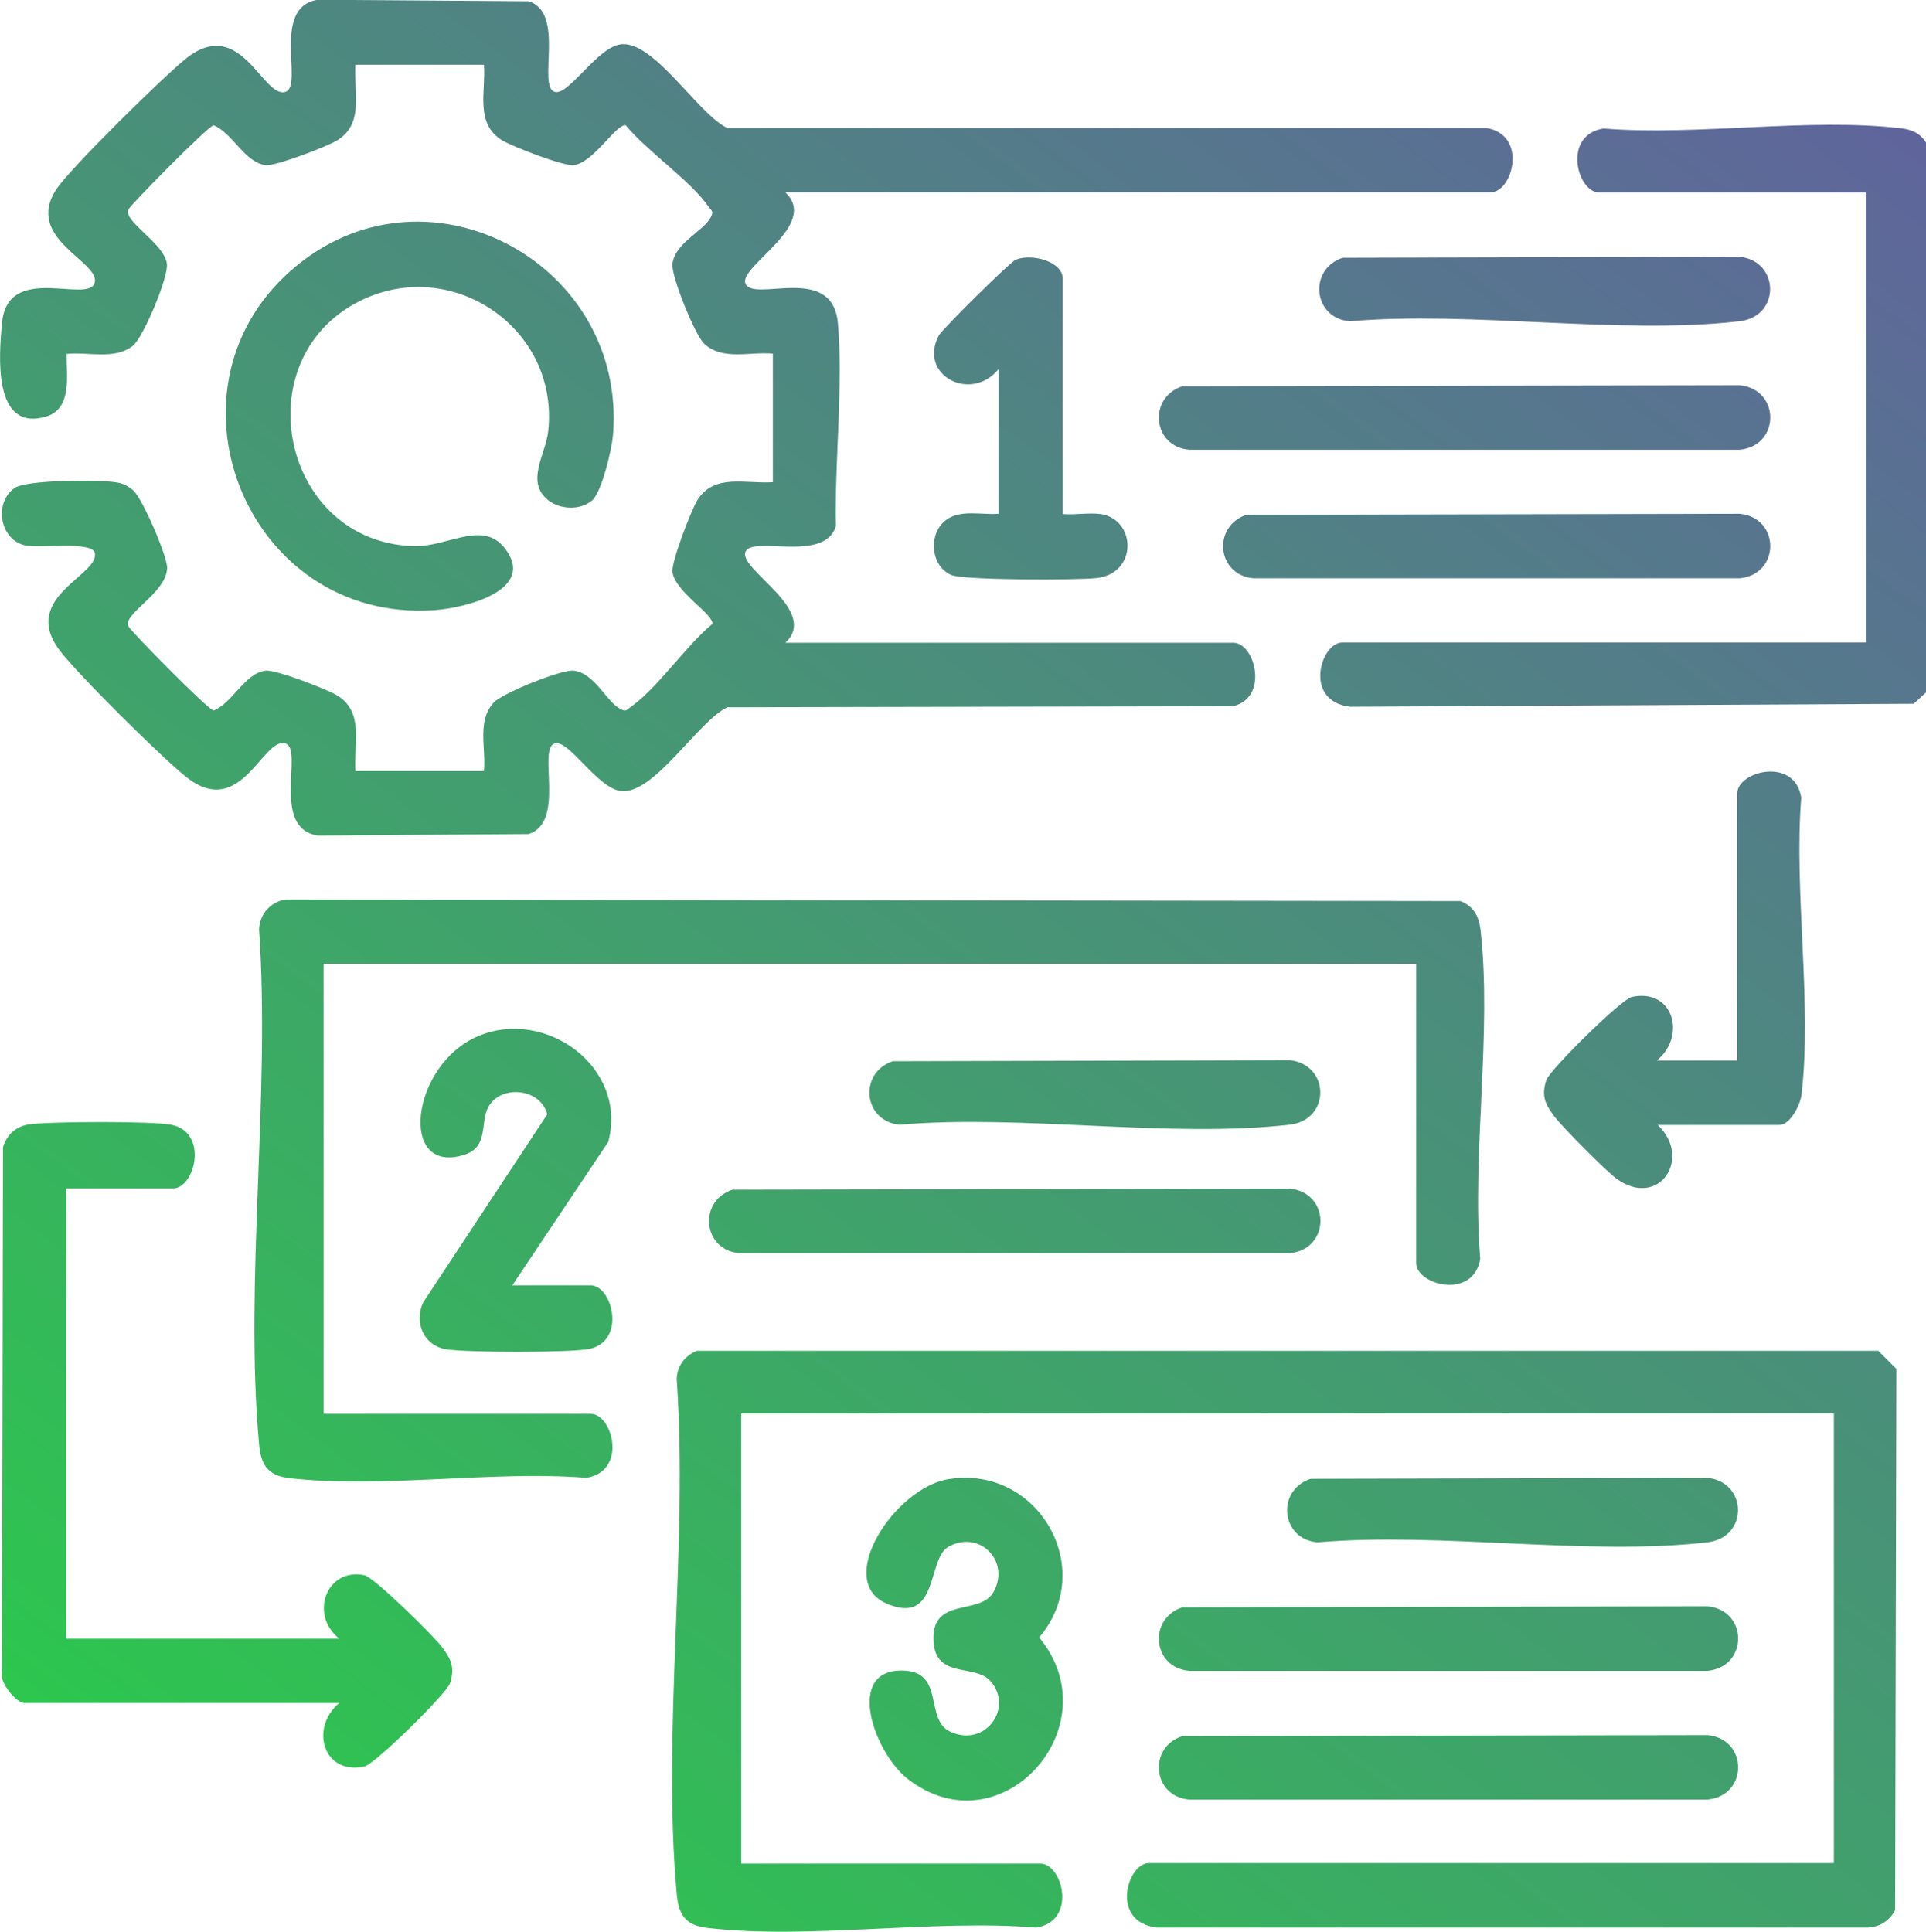 <?xml version="1.0" encoding="UTF-8"?>
<svg xmlns="http://www.w3.org/2000/svg" xmlns:xlink="http://www.w3.org/1999/xlink" id="Layer_2" data-name="Layer 2" viewBox="0 0 76.73 76.97">
  <defs>
    <style>
      .cls-1 {
        fill: url(#linear-gradient-15);
      }

      .cls-2 {
        fill: url(#linear-gradient-13);
      }

      .cls-3 {
        fill: url(#linear-gradient-2);
      }

      .cls-4 {
        fill: url(#linear-gradient-10);
      }

      .cls-5 {
        fill: url(#linear-gradient-12);
      }

      .cls-6 {
        fill: url(#linear-gradient-4);
      }

      .cls-7 {
        fill: url(#linear-gradient-3);
      }

      .cls-8 {
        fill: url(#linear-gradient-5);
      }

      .cls-9 {
        fill: url(#linear-gradient-8);
      }

      .cls-10 {
        fill: url(#linear-gradient-14);
      }

      .cls-11 {
        fill: url(#linear-gradient-17);
      }

      .cls-12 {
        fill: url(#linear-gradient-7);
      }

      .cls-13 {
        fill: url(#linear-gradient-9);
      }

      .cls-14 {
        fill: url(#linear-gradient-11);
      }

      .cls-15 {
        fill: url(#linear-gradient-6);
      }

      .cls-16 {
        fill: url(#linear-gradient-16);
      }

      .cls-17 {
        fill: url(#linear-gradient);
      }

      .cls-18 {
        fill: url(#linear-gradient-18);
      }
    </style>
    <linearGradient id="linear-gradient" x1="55.92" y1="-22.67" x2="-7.92" y2="63.33" gradientUnits="userSpaceOnUse">
      <stop offset="0" stop-color="#655aa4"></stop>
      <stop offset="1" stop-color="#2cc84d"></stop>
    </linearGradient>
    <linearGradient id="linear-gradient-2" x1="95.03" y1="6.37" x2="31.2" y2="92.37" xlink:href="#linear-gradient"></linearGradient>
    <linearGradient id="linear-gradient-3" x1="73.89" y1="-9.33" x2="10.06" y2="76.67" xlink:href="#linear-gradient"></linearGradient>
    <linearGradient id="linear-gradient-4" x1="83.71" y1="-2.04" x2="19.88" y2="83.96" xlink:href="#linear-gradient"></linearGradient>
    <linearGradient id="linear-gradient-5" x1="63.49" y1="-17.05" x2="-.34" y2="68.95" xlink:href="#linear-gradient"></linearGradient>
    <linearGradient id="linear-gradient-6" x1="49.33" y1="-27.56" x2="-14.5" y2="58.44" xlink:href="#linear-gradient"></linearGradient>
    <linearGradient id="linear-gradient-7" x1="94.21" y1="5.75" x2="30.38" y2="91.76" xlink:href="#linear-gradient"></linearGradient>
    <linearGradient id="linear-gradient-8" x1="86.8" y1=".26" x2="22.97" y2="86.26" xlink:href="#linear-gradient"></linearGradient>
    <linearGradient id="linear-gradient-9" x1="67.09" y1="-14.38" x2="3.25" y2="71.62" xlink:href="#linear-gradient"></linearGradient>
    <linearGradient id="linear-gradient-10" x1="76.29" y1="-7.55" x2="12.46" y2="78.45" xlink:href="#linear-gradient"></linearGradient>
    <linearGradient id="linear-gradient-11" x1="80.05" y1="-4.75" x2="16.22" y2="81.25" xlink:href="#linear-gradient"></linearGradient>
    <linearGradient id="linear-gradient-12" x1="99.16" y1="9.43" x2="35.33" y2="95.43" xlink:href="#linear-gradient"></linearGradient>
    <linearGradient id="linear-gradient-13" x1="101.62" y1="11.25" x2="37.78" y2="97.25" xlink:href="#linear-gradient"></linearGradient>
    <linearGradient id="linear-gradient-14" x1="79.57" y1="-5.11" x2="15.73" y2="80.89" xlink:href="#linear-gradient"></linearGradient>
    <linearGradient id="linear-gradient-15" x1="65.76" y1="-15.37" x2="1.92" y2="70.63" xlink:href="#linear-gradient"></linearGradient>
    <linearGradient id="linear-gradient-16" x1="75.9" y1="-7.83" x2="12.07" y2="78.17" xlink:href="#linear-gradient"></linearGradient>
    <linearGradient id="linear-gradient-17" x1="79.67" y1="-5.04" x2="15.83" y2="80.96" xlink:href="#linear-gradient"></linearGradient>
    <linearGradient id="linear-gradient-18" x1="98.36" y1="8.84" x2="34.53" y2="94.84" xlink:href="#linear-gradient"></linearGradient>
  </defs>
  <g id="Layer_1-2" data-name="Layer 1">
    <g>
      <path class="cls-17" d="M31.29,7.67c1.36,1.28-1.8,2.91-1.6,3.6.25.84,3.47-.83,3.69,1.6s-.13,5.52-.08,8.1c-.46,1.48-3.4.33-3.61,1.04s2.96,2.32,1.6,3.6h17.85c.86,0,1.43,2.2-.03,2.53l-20.13.04c-1.17.54-2.96,3.55-4.28,3.33-.93-.15-2.05-2.06-2.6-1.89-.7.21.45,3.14-1.04,3.61l-8.4.06c-1.89-.29-.55-3.45-1.29-3.67-.9-.27-1.76,3.04-3.92,1.36-.93-.72-4.46-4.21-5.12-5.13-1.5-2.09,1.7-2.96,1.44-3.84-.14-.45-2.22-.16-2.77-.28-1.01-.23-1.25-1.69-.43-2.28.48-.34,3.21-.33,3.92-.25.36.04.52.1.8.32.37.29,1.39,2.67,1.37,3.12-.04,1-1.8,1.83-1.54,2.32.11.21,3.16,3.31,3.39,3.35.77-.31,1.23-1.48,2.07-1.59.4-.05,2.44.74,2.84.98,1.11.67.66,1.94.74,3.02h5.12c.09-.9-.29-1.99.39-2.73.34-.37,2.71-1.33,3.19-1.27.85.11,1.29,1.24,1.86,1.53.23.12.24.04.4-.08,1.05-.72,2.22-2.46,3.26-3.31.07-.38-1.48-1.27-1.59-2.07-.05-.4.74-2.44.98-2.84.67-1.11,1.94-.66,3.02-.74v-5.12c-.9-.09-1.99.29-2.73-.39-.37-.34-1.33-2.71-1.27-3.19.11-.85,1.24-1.29,1.53-1.86.12-.23.04-.24-.08-.4-.72-1.05-2.46-2.22-3.31-3.26-.38-.07-1.27,1.48-2.07,1.59-.4.05-2.44-.74-2.84-.98-1.11-.67-.66-1.94-.74-3.02h-5.12c-.08,1.08.37,2.35-.74,3.02-.4.24-2.45,1.03-2.84.98-.84-.11-1.31-1.28-2.07-1.59-.23.04-3.28,3.14-3.39,3.35-.24.47,1.42,1.34,1.53,2.17.07.52-.94,2.94-1.36,3.27-.73.57-1.77.23-2.64.32-.01.84.24,2.16-.79,2.49C-.3,17.25-.04,14.15.08,12.87c.22-2.43,3.44-.75,3.69-1.6s-2.85-1.76-1.51-3.75c.56-.84,4.32-4.54,5.19-5.22,2.16-1.67,3.02,1.63,3.92,1.36.74-.22-.59-3.38,1.29-3.67l8.4.06c1.48.46.33,3.4,1.04,3.61.55.16,1.67-1.74,2.6-1.89,1.33-.22,3.11,2.79,4.28,3.33h30.24c1.65.27,1.05,2.56.17,2.56h-28.09Z"></path>
      <path class="cls-3" d="M73.06,74.25v-17.93H29.53v17.93h11.92c.88,0,1.48,2.29-.17,2.55-4.13-.34-9.08.49-13.12.01-.86-.1-1.13-.54-1.2-1.36-.59-6.5.46-13.9,0-20.5.01-.52.33-.94.8-1.13h47.07l.72.72-.05,21.57c-.25.47-.7.71-1.23.69h-28.18c-1.88-.22-1.18-2.57-.32-2.57h27.29Z"></path>
      <path class="cls-7" d="M56.42,38.4H12.89v17.93h10.64c.88,0,1.48,2.29-.17,2.55-3.73-.3-8.2.44-11.84.01-.86-.1-1.13-.54-1.2-1.36-.59-6.5.46-13.9,0-20.5.02-.6.46-1.1,1.05-1.19l46.81.06c.52.21.73.58.8,1.13.47,4.04-.35,8.98-.01,13.12-.26,1.65-2.55,1.05-2.55.17v-11.92Z"></path>
      <path class="cls-6" d="M74.35,25.6V7.67h-10.64c-.88,0-1.48-2.29.17-2.55,3.73.3,8.2-.44,11.84-.01.45.05.77.19,1.02.58v21.89l-.5.46-22.45.12c-1.88-.22-1.18-2.56-.32-2.56h20.89Z"></path>
      <path class="cls-8" d="M2.64,47.36v17.93h10.88c-1.21-.95-.52-2.84,1-2.53.37.07,2.76,2.42,3.08,2.85.37.5.53.81.33,1.45-.13.41-2.99,3.23-3.41,3.32-1.65.36-2.19-1.55-1-2.53H.96c-.3,0-.98-.8-.88-1.2l.04-20.94c.14-.49.51-.83,1.02-.91.8-.12,4.99-.14,5.72.02,1.46.33.9,2.53.03,2.53H2.64Z"></path>
      <path class="cls-15" d="M23.57,19.95c-.46.39-1.27.35-1.73-.02-.92-.74-.1-1.82,0-2.75.45-4.13-3.89-7.04-7.56-5.16-4.57,2.35-3.04,9.59,2.21,9.74,1.32.04,2.73-1.05,3.61.07,1.33,1.7-1.61,2.4-2.8,2.48-7.56.52-11.28-9.03-5.44-13.76,5.3-4.29,13.13,0,12.56,6.8-.05.56-.44,2.25-.84,2.6Z"></path>
      <path class="cls-12" d="M66.02,44.8c1.43,1.32.08,3.38-1.61,2.17-.42-.3-2.16-2.06-2.48-2.48-.37-.5-.53-.81-.33-1.45.13-.41,2.99-3.23,3.41-3.32,1.65-.36,2.19,1.55,1,2.53h3.2v-10.64c0-.88,2.29-1.48,2.55.17-.3,3.73.44,8.19.01,11.84-.05.42-.46,1.2-.88,1.2h-4.88Z"></path>
      <path class="cls-9" d="M37.81,58.93c3.55-.56,5.92,3.57,3.59,6.31,2.92,3.53-1.52,8.5-5.22,5.65-1.37-1.05-2.55-4.43-.17-4.33,1.66.07.79,1.98,1.88,2.45,1.4.61,2.5-1,1.56-2.04-.62-.69-2.19-.06-2.26-1.6-.08-1.78,1.85-.98,2.39-1.94.69-1.23-.57-2.5-1.8-1.8-.85.48-.37,3.16-2.46,2.26s.32-4.62,2.48-4.96Z"></path>
      <path class="cls-13" d="M20.41,51.21h3.12c.86,0,1.43,2.2-.03,2.53-.73.16-4.92.15-5.72.02-.89-.14-1.3-1.06-.92-1.87l4.94-7.49c-.26-1.08-1.96-1.21-2.39-.2-.26.63.02,1.51-.91,1.81-2.65.84-2.14-3.59.55-4.73s5.98,1.25,5.18,4.22l-3.82,5.71Z"></path>
      <path class="cls-4" d="M47.09,15.39l22.22-.04c1.62.16,1.62,2.41,0,2.57h-21.93c-1.46-.12-1.66-2.07-.28-2.53Z"></path>
      <path class="cls-14" d="M29.17,47.4l22.22-.04c1.62.16,1.62,2.41,0,2.57h-21.93c-1.46-.12-1.66-2.07-.28-2.53Z"></path>
      <path class="cls-5" d="M47.09,64.04l20.94-.04c1.62.16,1.62,2.41,0,2.57h-20.65c-1.46-.12-1.66-2.07-.28-2.53Z"></path>
      <path class="cls-2" d="M47.09,69.17l20.94-.04c1.62.16,1.62,2.41,0,2.57h-20.65c-1.46-.12-1.66-2.07-.28-2.53Z"></path>
      <path class="cls-10" d="M49.65,20.51l19.66-.04c1.62.16,1.62,2.41,0,2.57h-19.37c-1.46-.12-1.66-2.07-.28-2.53Z"></path>
      <path class="cls-1" d="M42.34,20.48c.49.04,1.03-.06,1.51,0,1.42.22,1.48,2.36-.15,2.55-.77.09-5.31.09-5.8-.12-.84-.36-.93-1.67-.2-2.2.58-.42,1.39-.19,2.08-.24v-5.76c-1.11,1.35-3.21.23-2.38-1.34.14-.26,2.83-2.92,3.06-3.02.65-.27,1.88.07,1.88.76v9.36Z"></path>
      <path class="cls-16" d="M53.49,10.27l15.81-.04c1.6.16,1.65,2.38,0,2.57-4.79.55-10.63-.42-15.53,0-1.46-.12-1.66-2.07-.28-2.53Z"></path>
      <path class="cls-11" d="M35.57,42.28l15.81-.04c1.6.16,1.65,2.38,0,2.57-4.79.55-10.63-.42-15.53,0-1.46-.12-1.66-2.07-.28-2.53Z"></path>
      <path class="cls-18" d="M52.21,58.92l15.81-.04c1.6.16,1.65,2.38,0,2.57-4.79.55-10.63-.42-15.53,0-1.46-.12-1.66-2.07-.28-2.53Z"></path>
    </g>
  </g>
</svg>
